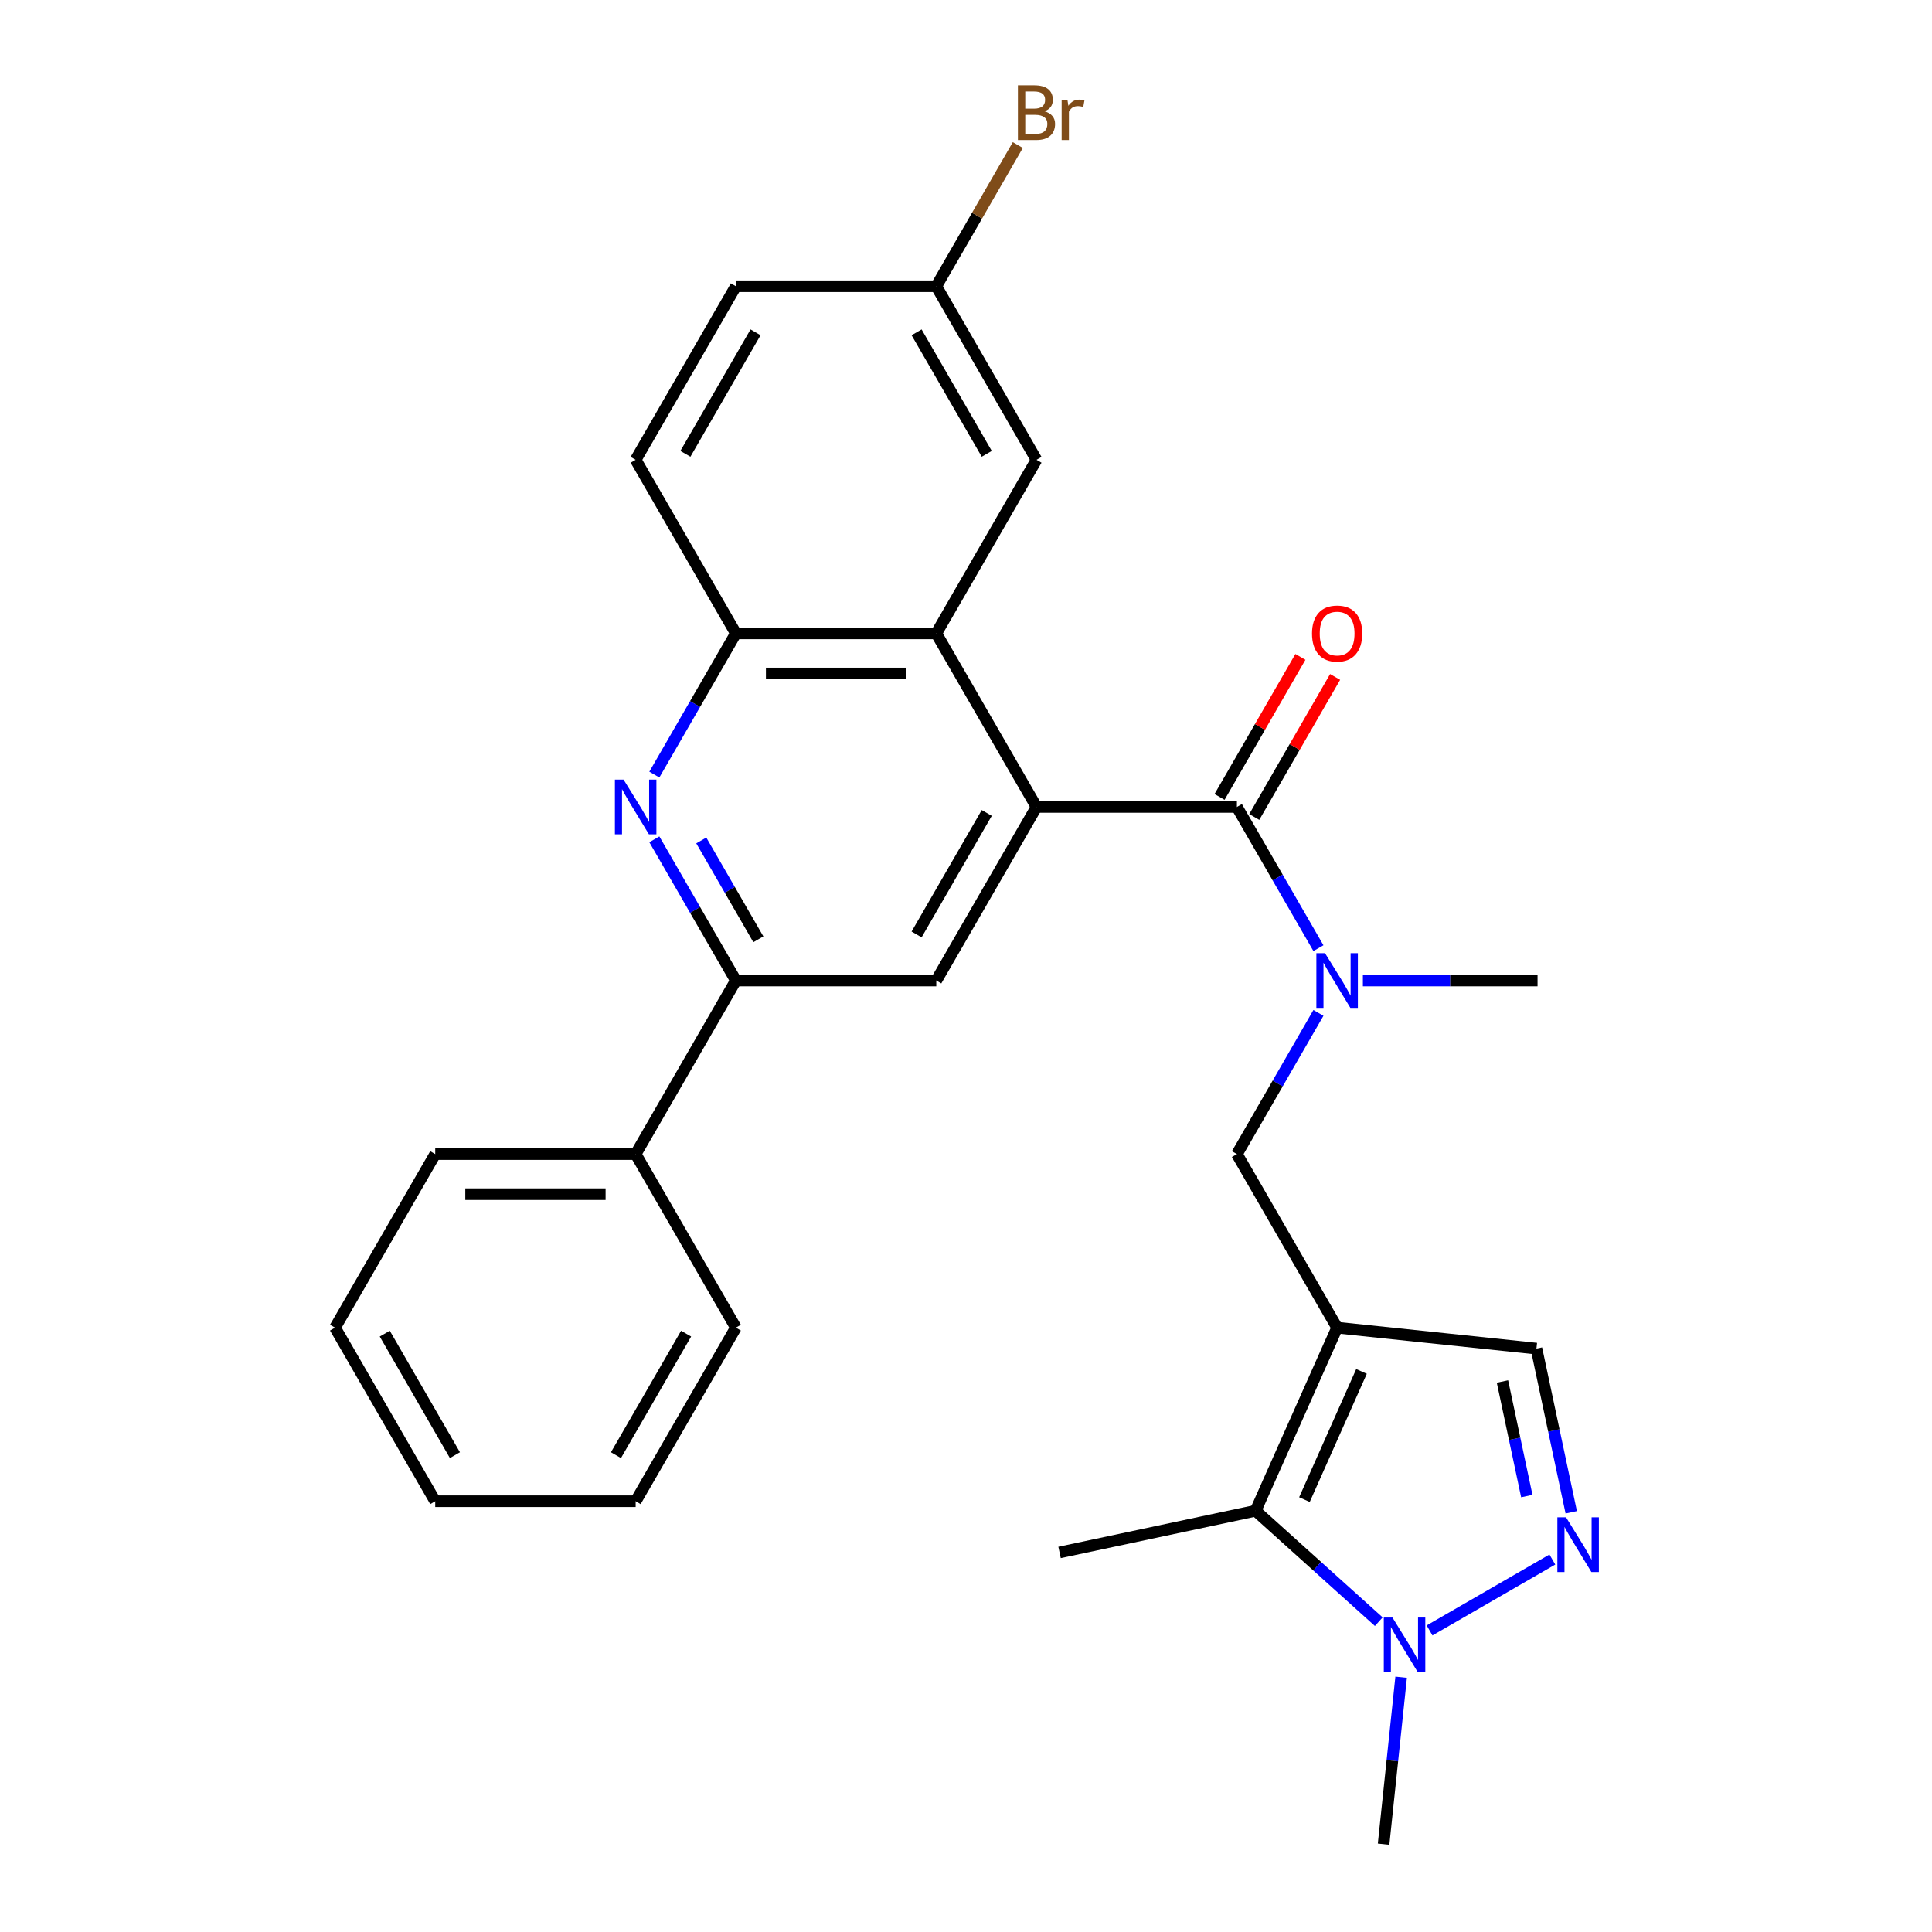 <?xml version='1.0' encoding='iso-8859-1'?>
<svg version='1.1' baseProfile='full'
              xmlns='http://www.w3.org/2000/svg'
                      xmlns:rdkit='http://www.rdkit.org/xml'
                      xmlns:xlink='http://www.w3.org/1999/xlink'
                  xml:space='preserve'
width='1000px' height='1000px' viewBox='0 0 1000 1000'>
<!-- END OF HEADER -->
<rect style='opacity:1.0;fill:#FFFFFF;stroke:none' width='1000' height='1000' x='0' y='0'> </rect>
<path class='bond-3' d='M 692.093,687.195 L 649.899,781.964' style='fill:none;fill-rule:evenodd;stroke:#000000;stroke-width:6px;stroke-linecap:butt;stroke-linejoin:miter;stroke-opacity:1' />
<path class='bond-3' d='M 704.717,709.849 L 675.182,776.187' style='fill:none;fill-rule:evenodd;stroke:#000000;stroke-width:6px;stroke-linecap:butt;stroke-linejoin:miter;stroke-opacity:1' />
<path class='bond-10' d='M 692.093,687.195 L 795.261,698.039' style='fill:none;fill-rule:evenodd;stroke:#000000;stroke-width:6px;stroke-linecap:butt;stroke-linejoin:miter;stroke-opacity:1' />
<path class='bond-12' d='M 692.093,687.195 L 640.224,597.357' style='fill:none;fill-rule:evenodd;stroke:#000000;stroke-width:6px;stroke-linecap:butt;stroke-linejoin:miter;stroke-opacity:1' />
<path class='bond-0' d='M 536.488,417.679 L 640.224,417.679' style='fill:none;fill-rule:evenodd;stroke:#000000;stroke-width:6px;stroke-linecap:butt;stroke-linejoin:miter;stroke-opacity:1' />
<path class='bond-6' d='M 536.488,417.679 L 484.619,327.841' style='fill:none;fill-rule:evenodd;stroke:#000000;stroke-width:6px;stroke-linecap:butt;stroke-linejoin:miter;stroke-opacity:1' />
<path class='bond-9' d='M 536.488,417.679 L 484.619,507.518' style='fill:none;fill-rule:evenodd;stroke:#000000;stroke-width:6px;stroke-linecap:butt;stroke-linejoin:miter;stroke-opacity:1' />
<path class='bond-9' d='M 510.74,420.781 L 474.432,483.669' style='fill:none;fill-rule:evenodd;stroke:#000000;stroke-width:6px;stroke-linecap:butt;stroke-linejoin:miter;stroke-opacity:1' />
<path class='bond-1' d='M 640.224,417.679 L 661.322,454.222' style='fill:none;fill-rule:evenodd;stroke:#000000;stroke-width:6px;stroke-linecap:butt;stroke-linejoin:miter;stroke-opacity:1' />
<path class='bond-1' d='M 661.322,454.222 L 682.42,490.765' style='fill:none;fill-rule:evenodd;stroke:#0000FF;stroke-width:6px;stroke-linecap:butt;stroke-linejoin:miter;stroke-opacity:1' />
<path class='bond-13' d='M 649.208,422.866 L 670.133,386.624' style='fill:none;fill-rule:evenodd;stroke:#000000;stroke-width:6px;stroke-linecap:butt;stroke-linejoin:miter;stroke-opacity:1' />
<path class='bond-13' d='M 670.133,386.624 L 691.058,350.381' style='fill:none;fill-rule:evenodd;stroke:#FF0000;stroke-width:6px;stroke-linecap:butt;stroke-linejoin:miter;stroke-opacity:1' />
<path class='bond-13' d='M 631.24,412.493 L 652.165,376.25' style='fill:none;fill-rule:evenodd;stroke:#000000;stroke-width:6px;stroke-linecap:butt;stroke-linejoin:miter;stroke-opacity:1' />
<path class='bond-13' d='M 652.165,376.25 L 673.09,340.007' style='fill:none;fill-rule:evenodd;stroke:#FF0000;stroke-width:6px;stroke-linecap:butt;stroke-linejoin:miter;stroke-opacity:1' />
<path class='bond-2' d='M 813.268,782.755 L 804.265,740.397' style='fill:none;fill-rule:evenodd;stroke:#0000FF;stroke-width:6px;stroke-linecap:butt;stroke-linejoin:miter;stroke-opacity:1' />
<path class='bond-2' d='M 804.265,740.397 L 795.261,698.039' style='fill:none;fill-rule:evenodd;stroke:#000000;stroke-width:6px;stroke-linecap:butt;stroke-linejoin:miter;stroke-opacity:1' />
<path class='bond-2' d='M 790.273,774.361 L 783.971,744.711' style='fill:none;fill-rule:evenodd;stroke:#0000FF;stroke-width:6px;stroke-linecap:butt;stroke-linejoin:miter;stroke-opacity:1' />
<path class='bond-2' d='M 783.971,744.711 L 777.668,715.06' style='fill:none;fill-rule:evenodd;stroke:#000000;stroke-width:6px;stroke-linecap:butt;stroke-linejoin:miter;stroke-opacity:1' />
<path class='bond-28' d='M 803.496,807.207 L 739.939,843.901' style='fill:none;fill-rule:evenodd;stroke:#0000FF;stroke-width:6px;stroke-linecap:butt;stroke-linejoin:miter;stroke-opacity:1' />
<path class='bond-4' d='M 649.899,781.964 L 681.778,810.668' style='fill:none;fill-rule:evenodd;stroke:#000000;stroke-width:6px;stroke-linecap:butt;stroke-linejoin:miter;stroke-opacity:1' />
<path class='bond-4' d='M 681.778,810.668 L 713.657,839.372' style='fill:none;fill-rule:evenodd;stroke:#0000FF;stroke-width:6px;stroke-linecap:butt;stroke-linejoin:miter;stroke-opacity:1' />
<path class='bond-21' d='M 649.899,781.964 L 548.429,803.532' style='fill:none;fill-rule:evenodd;stroke:#000000;stroke-width:6px;stroke-linecap:butt;stroke-linejoin:miter;stroke-opacity:1' />
<path class='bond-20' d='M 725.23,868.13 L 720.688,911.338' style='fill:none;fill-rule:evenodd;stroke:#0000FF;stroke-width:6px;stroke-linecap:butt;stroke-linejoin:miter;stroke-opacity:1' />
<path class='bond-20' d='M 720.688,911.338 L 716.147,954.545' style='fill:none;fill-rule:evenodd;stroke:#000000;stroke-width:6px;stroke-linecap:butt;stroke-linejoin:miter;stroke-opacity:1' />
<path class='bond-5' d='M 338.687,434.433 L 359.785,470.975' style='fill:none;fill-rule:evenodd;stroke:#0000FF;stroke-width:6px;stroke-linecap:butt;stroke-linejoin:miter;stroke-opacity:1' />
<path class='bond-5' d='M 359.785,470.975 L 380.883,507.518' style='fill:none;fill-rule:evenodd;stroke:#000000;stroke-width:6px;stroke-linecap:butt;stroke-linejoin:miter;stroke-opacity:1' />
<path class='bond-5' d='M 362.984,435.022 L 377.752,460.602' style='fill:none;fill-rule:evenodd;stroke:#0000FF;stroke-width:6px;stroke-linecap:butt;stroke-linejoin:miter;stroke-opacity:1' />
<path class='bond-5' d='M 377.752,460.602 L 392.521,486.182' style='fill:none;fill-rule:evenodd;stroke:#000000;stroke-width:6px;stroke-linecap:butt;stroke-linejoin:miter;stroke-opacity:1' />
<path class='bond-29' d='M 338.687,400.926 L 359.785,364.383' style='fill:none;fill-rule:evenodd;stroke:#0000FF;stroke-width:6px;stroke-linecap:butt;stroke-linejoin:miter;stroke-opacity:1' />
<path class='bond-29' d='M 359.785,364.383 L 380.883,327.841' style='fill:none;fill-rule:evenodd;stroke:#000000;stroke-width:6px;stroke-linecap:butt;stroke-linejoin:miter;stroke-opacity:1' />
<path class='bond-11' d='M 484.619,327.841 L 380.883,327.841' style='fill:none;fill-rule:evenodd;stroke:#000000;stroke-width:6px;stroke-linecap:butt;stroke-linejoin:miter;stroke-opacity:1' />
<path class='bond-11' d='M 469.059,348.588 L 396.443,348.588' style='fill:none;fill-rule:evenodd;stroke:#000000;stroke-width:6px;stroke-linecap:butt;stroke-linejoin:miter;stroke-opacity:1' />
<path class='bond-14' d='M 484.619,327.841 L 536.488,238.002' style='fill:none;fill-rule:evenodd;stroke:#000000;stroke-width:6px;stroke-linecap:butt;stroke-linejoin:miter;stroke-opacity:1' />
<path class='bond-7' d='M 682.42,524.271 L 661.322,560.814' style='fill:none;fill-rule:evenodd;stroke:#0000FF;stroke-width:6px;stroke-linecap:butt;stroke-linejoin:miter;stroke-opacity:1' />
<path class='bond-7' d='M 661.322,560.814 L 640.224,597.357' style='fill:none;fill-rule:evenodd;stroke:#000000;stroke-width:6px;stroke-linecap:butt;stroke-linejoin:miter;stroke-opacity:1' />
<path class='bond-22' d='M 705.426,507.518 L 750.628,507.518' style='fill:none;fill-rule:evenodd;stroke:#0000FF;stroke-width:6px;stroke-linecap:butt;stroke-linejoin:miter;stroke-opacity:1' />
<path class='bond-22' d='M 750.628,507.518 L 795.829,507.518' style='fill:none;fill-rule:evenodd;stroke:#000000;stroke-width:6px;stroke-linecap:butt;stroke-linejoin:miter;stroke-opacity:1' />
<path class='bond-8' d='M 380.883,507.518 L 484.619,507.518' style='fill:none;fill-rule:evenodd;stroke:#000000;stroke-width:6px;stroke-linecap:butt;stroke-linejoin:miter;stroke-opacity:1' />
<path class='bond-15' d='M 380.883,507.518 L 329.014,597.357' style='fill:none;fill-rule:evenodd;stroke:#000000;stroke-width:6px;stroke-linecap:butt;stroke-linejoin:miter;stroke-opacity:1' />
<path class='bond-16' d='M 380.883,327.841 L 329.014,238.002' style='fill:none;fill-rule:evenodd;stroke:#000000;stroke-width:6px;stroke-linecap:butt;stroke-linejoin:miter;stroke-opacity:1' />
<path class='bond-17' d='M 536.488,238.002 L 484.619,148.163' style='fill:none;fill-rule:evenodd;stroke:#000000;stroke-width:6px;stroke-linecap:butt;stroke-linejoin:miter;stroke-opacity:1' />
<path class='bond-17' d='M 510.74,234.9 L 474.432,172.013' style='fill:none;fill-rule:evenodd;stroke:#000000;stroke-width:6px;stroke-linecap:butt;stroke-linejoin:miter;stroke-opacity:1' />
<path class='bond-23' d='M 329.014,597.357 L 225.277,597.357' style='fill:none;fill-rule:evenodd;stroke:#000000;stroke-width:6px;stroke-linecap:butt;stroke-linejoin:miter;stroke-opacity:1' />
<path class='bond-23' d='M 313.454,618.104 L 240.838,618.104' style='fill:none;fill-rule:evenodd;stroke:#000000;stroke-width:6px;stroke-linecap:butt;stroke-linejoin:miter;stroke-opacity:1' />
<path class='bond-24' d='M 329.014,597.357 L 380.883,687.195' style='fill:none;fill-rule:evenodd;stroke:#000000;stroke-width:6px;stroke-linecap:butt;stroke-linejoin:miter;stroke-opacity:1' />
<path class='bond-30' d='M 329.014,238.002 L 380.883,148.163' style='fill:none;fill-rule:evenodd;stroke:#000000;stroke-width:6px;stroke-linecap:butt;stroke-linejoin:miter;stroke-opacity:1' />
<path class='bond-30' d='M 354.762,234.9 L 391.07,172.013' style='fill:none;fill-rule:evenodd;stroke:#000000;stroke-width:6px;stroke-linecap:butt;stroke-linejoin:miter;stroke-opacity:1' />
<path class='bond-18' d='M 484.619,148.163 L 380.883,148.163' style='fill:none;fill-rule:evenodd;stroke:#000000;stroke-width:6px;stroke-linecap:butt;stroke-linejoin:miter;stroke-opacity:1' />
<path class='bond-19' d='M 484.619,148.163 L 505.717,111.621' style='fill:none;fill-rule:evenodd;stroke:#000000;stroke-width:6px;stroke-linecap:butt;stroke-linejoin:miter;stroke-opacity:1' />
<path class='bond-19' d='M 505.717,111.621 L 526.815,75.078' style='fill:none;fill-rule:evenodd;stroke:#7F4C19;stroke-width:6px;stroke-linecap:butt;stroke-linejoin:miter;stroke-opacity:1' />
<path class='bond-26' d='M 225.277,597.357 L 173.409,687.195' style='fill:none;fill-rule:evenodd;stroke:#000000;stroke-width:6px;stroke-linecap:butt;stroke-linejoin:miter;stroke-opacity:1' />
<path class='bond-25' d='M 380.883,687.195 L 329.014,777.034' style='fill:none;fill-rule:evenodd;stroke:#000000;stroke-width:6px;stroke-linecap:butt;stroke-linejoin:miter;stroke-opacity:1' />
<path class='bond-25' d='M 355.135,690.297 L 318.827,753.185' style='fill:none;fill-rule:evenodd;stroke:#000000;stroke-width:6px;stroke-linecap:butt;stroke-linejoin:miter;stroke-opacity:1' />
<path class='bond-27' d='M 329.014,777.034 L 225.277,777.034' style='fill:none;fill-rule:evenodd;stroke:#000000;stroke-width:6px;stroke-linecap:butt;stroke-linejoin:miter;stroke-opacity:1' />
<path class='bond-31' d='M 173.409,687.195 L 225.277,777.034' style='fill:none;fill-rule:evenodd;stroke:#000000;stroke-width:6px;stroke-linecap:butt;stroke-linejoin:miter;stroke-opacity:1' />
<path class='bond-31' d='M 199.157,690.297 L 235.465,753.185' style='fill:none;fill-rule:evenodd;stroke:#000000;stroke-width:6px;stroke-linecap:butt;stroke-linejoin:miter;stroke-opacity:1' />
<path  class='atom-3' d='M 810.569 785.349
L 819.849 800.349
Q 820.769 801.829, 822.249 804.509
Q 823.729 807.189, 823.809 807.349
L 823.809 785.349
L 827.569 785.349
L 827.569 813.669
L 823.689 813.669
L 813.729 797.269
Q 812.569 795.349, 811.329 793.149
Q 810.129 790.949, 809.769 790.269
L 809.769 813.669
L 806.089 813.669
L 806.089 785.349
L 810.569 785.349
' fill='#0000FF'/>
<path  class='atom-5' d='M 720.731 837.217
L 730.011 852.217
Q 730.931 853.697, 732.411 856.377
Q 733.891 859.057, 733.971 859.217
L 733.971 837.217
L 737.731 837.217
L 737.731 865.537
L 733.851 865.537
L 723.891 849.137
Q 722.731 847.217, 721.491 845.017
Q 720.291 842.817, 719.931 842.137
L 719.931 865.537
L 716.251 865.537
L 716.251 837.217
L 720.731 837.217
' fill='#0000FF'/>
<path  class='atom-6' d='M 322.754 403.519
L 332.034 418.519
Q 332.954 419.999, 334.434 422.679
Q 335.914 425.359, 335.994 425.519
L 335.994 403.519
L 339.754 403.519
L 339.754 431.839
L 335.874 431.839
L 325.914 415.439
Q 324.754 413.519, 323.514 411.319
Q 322.314 409.119, 321.954 408.439
L 321.954 431.839
L 318.274 431.839
L 318.274 403.519
L 322.754 403.519
' fill='#0000FF'/>
<path  class='atom-8' d='M 685.833 493.358
L 695.113 508.358
Q 696.033 509.838, 697.513 512.518
Q 698.993 515.198, 699.073 515.358
L 699.073 493.358
L 702.833 493.358
L 702.833 521.678
L 698.953 521.678
L 688.993 505.278
Q 687.833 503.358, 686.593 501.158
Q 685.393 498.958, 685.033 498.278
L 685.033 521.678
L 681.353 521.678
L 681.353 493.358
L 685.833 493.358
' fill='#0000FF'/>
<path  class='atom-14' d='M 679.093 327.921
Q 679.093 321.121, 682.453 317.321
Q 685.813 313.521, 692.093 313.521
Q 698.373 313.521, 701.733 317.321
Q 705.093 321.121, 705.093 327.921
Q 705.093 334.801, 701.693 338.721
Q 698.293 342.601, 692.093 342.601
Q 685.853 342.601, 682.453 338.721
Q 679.093 334.841, 679.093 327.921
M 692.093 339.401
Q 696.413 339.401, 698.733 336.521
Q 701.093 333.601, 701.093 327.921
Q 701.093 322.361, 698.733 319.561
Q 696.413 316.721, 692.093 316.721
Q 687.773 316.721, 685.413 319.521
Q 683.093 322.321, 683.093 327.921
Q 683.093 333.641, 685.413 336.521
Q 687.773 339.401, 692.093 339.401
' fill='#FF0000'/>
<path  class='atom-20' d='M 540.628 57.605
Q 543.348 58.365, 544.708 60.045
Q 546.108 61.685, 546.108 64.125
Q 546.108 68.045, 543.588 70.285
Q 541.108 72.485, 536.388 72.485
L 526.868 72.485
L 526.868 44.165
L 535.228 44.165
Q 540.068 44.165, 542.508 46.125
Q 544.948 48.085, 544.948 51.685
Q 544.948 55.965, 540.628 57.605
M 530.668 47.365
L 530.668 56.245
L 535.228 56.245
Q 538.028 56.245, 539.468 55.125
Q 540.948 53.965, 540.948 51.685
Q 540.948 47.365, 535.228 47.365
L 530.668 47.365
M 536.388 69.285
Q 539.148 69.285, 540.628 67.965
Q 542.108 66.645, 542.108 64.125
Q 542.108 61.805, 540.468 60.645
Q 538.868 59.445, 535.788 59.445
L 530.668 59.445
L 530.668 69.285
L 536.388 69.285
' fill='#7F4C19'/>
<path  class='atom-20' d='M 552.548 51.925
L 552.988 54.765
Q 555.148 51.565, 558.668 51.565
Q 559.788 51.565, 561.308 51.965
L 560.708 55.325
Q 558.988 54.925, 558.028 54.925
Q 556.348 54.925, 555.228 55.605
Q 554.148 56.245, 553.268 57.805
L 553.268 72.485
L 549.508 72.485
L 549.508 51.925
L 552.548 51.925
' fill='#7F4C19'/>
</svg>
